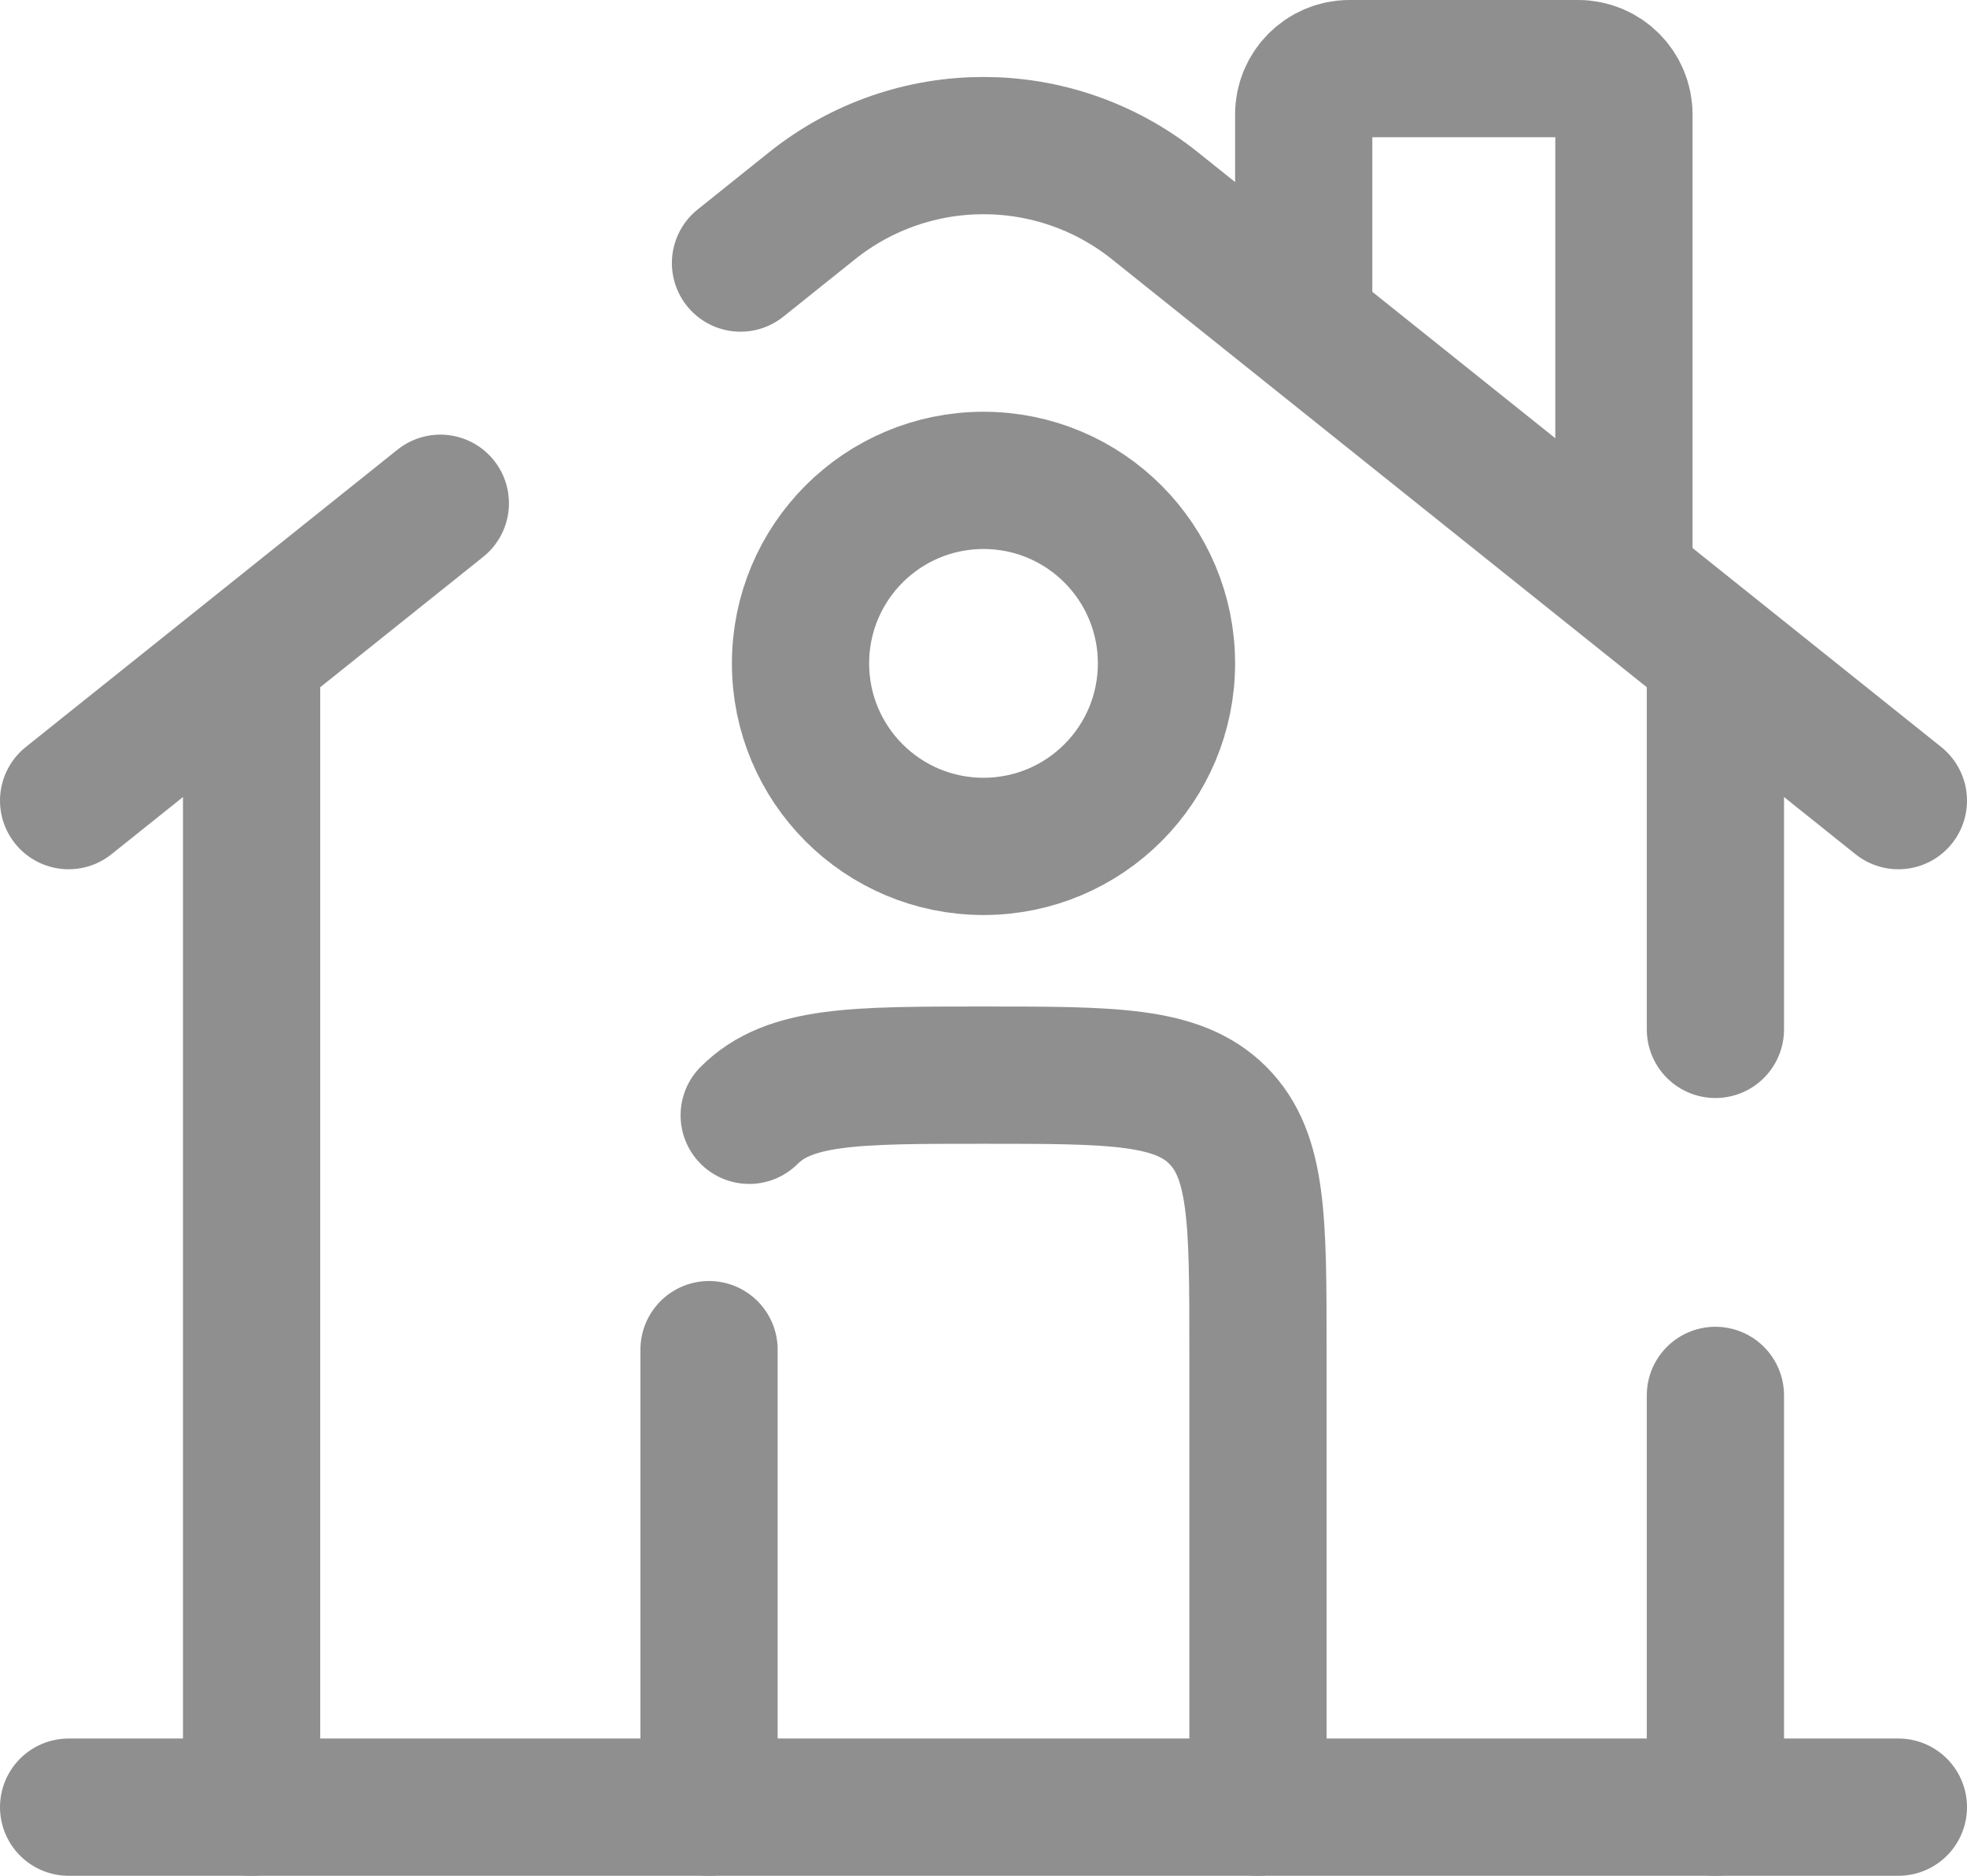 <svg xmlns:inkscape="http://www.inkscape.org/namespaces/inkscape" xmlns:sodipodi="http://sodipodi.sourceforge.net/DTD/sodipodi-0.dtd" xmlns="http://www.w3.org/2000/svg" xmlns:svg="http://www.w3.org/2000/svg" width="716.667" height="683.333" viewBox="0 0 21.5 20.5" fill="none" id="svg688" sodipodi:docname="home-1-svgrepo-com.svg" inkscape:version="1.2.2 (b0a8486541, 2022-12-01)"><defs id="defs692"></defs><path d="m 20.75,19.75 h -20" stroke="#1c274c" stroke-width="1.5" stroke-linecap="round" id="path674" style="stroke:#8f8f8f;stroke-opacity:1"></path><path d="M 0.75,8.75 4.813,5.5 M 20.75,8.75 12.624,2.249 c -1.096,-0.877 -2.652,-0.877 -3.748,0 L 8.094,2.875" stroke="#1c274c" stroke-width="1.5" stroke-linecap="round" id="path676" style="stroke:#8f8f8f;stroke-opacity:1"></path><path d="m 14.25,3.25 v -2 c 0,-0.276 0.224,-0.5 0.5,-0.5 h 2.5 c 0.276,0 0.5,0.224 0.5,0.5 v 5" stroke="#1c274c" stroke-width="1.5" stroke-linecap="round" id="path678" style="stroke:#8f8f8f;stroke-opacity:1"></path><path d="M 2.75,19.75 V 7.25" stroke="#1c274c" stroke-width="1.5" stroke-linecap="round" id="path680" style="stroke:#8f8f8f;stroke-opacity:1"></path><path d="m 18.75,7.25 v 4 m 0,8.5 v -4.5" stroke="#1c274c" stroke-width="1.5" stroke-linecap="round" id="path682" style="stroke:#8f8f8f;stroke-opacity:1"></path><path d="m 13.75,19.75 v -5 c 0,-1.414 0,-2.121 -0.439,-2.561 C 12.871,11.75 12.164,11.75 10.75,11.75 c -1.414,0 -2.121,0 -2.561,0.439 M 7.75,19.75 v -5" stroke="#1c274c" stroke-width="1.5" stroke-linecap="round" stroke-linejoin="round" id="path684" style="stroke:#8f8f8f;stroke-opacity:1"></path><path d="m 12.75,7.25 c 0,1.105 -0.895,2 -2,2 -1.105,0 -2,-0.895 -2,-2 0,-1.105 0.895,-2 2,-2 1.105,0 2,0.895 2,2 z" stroke="#1c274c" stroke-width="1.5" id="path686" style="stroke:#8f8f8f;stroke-opacity:1"></path></svg>